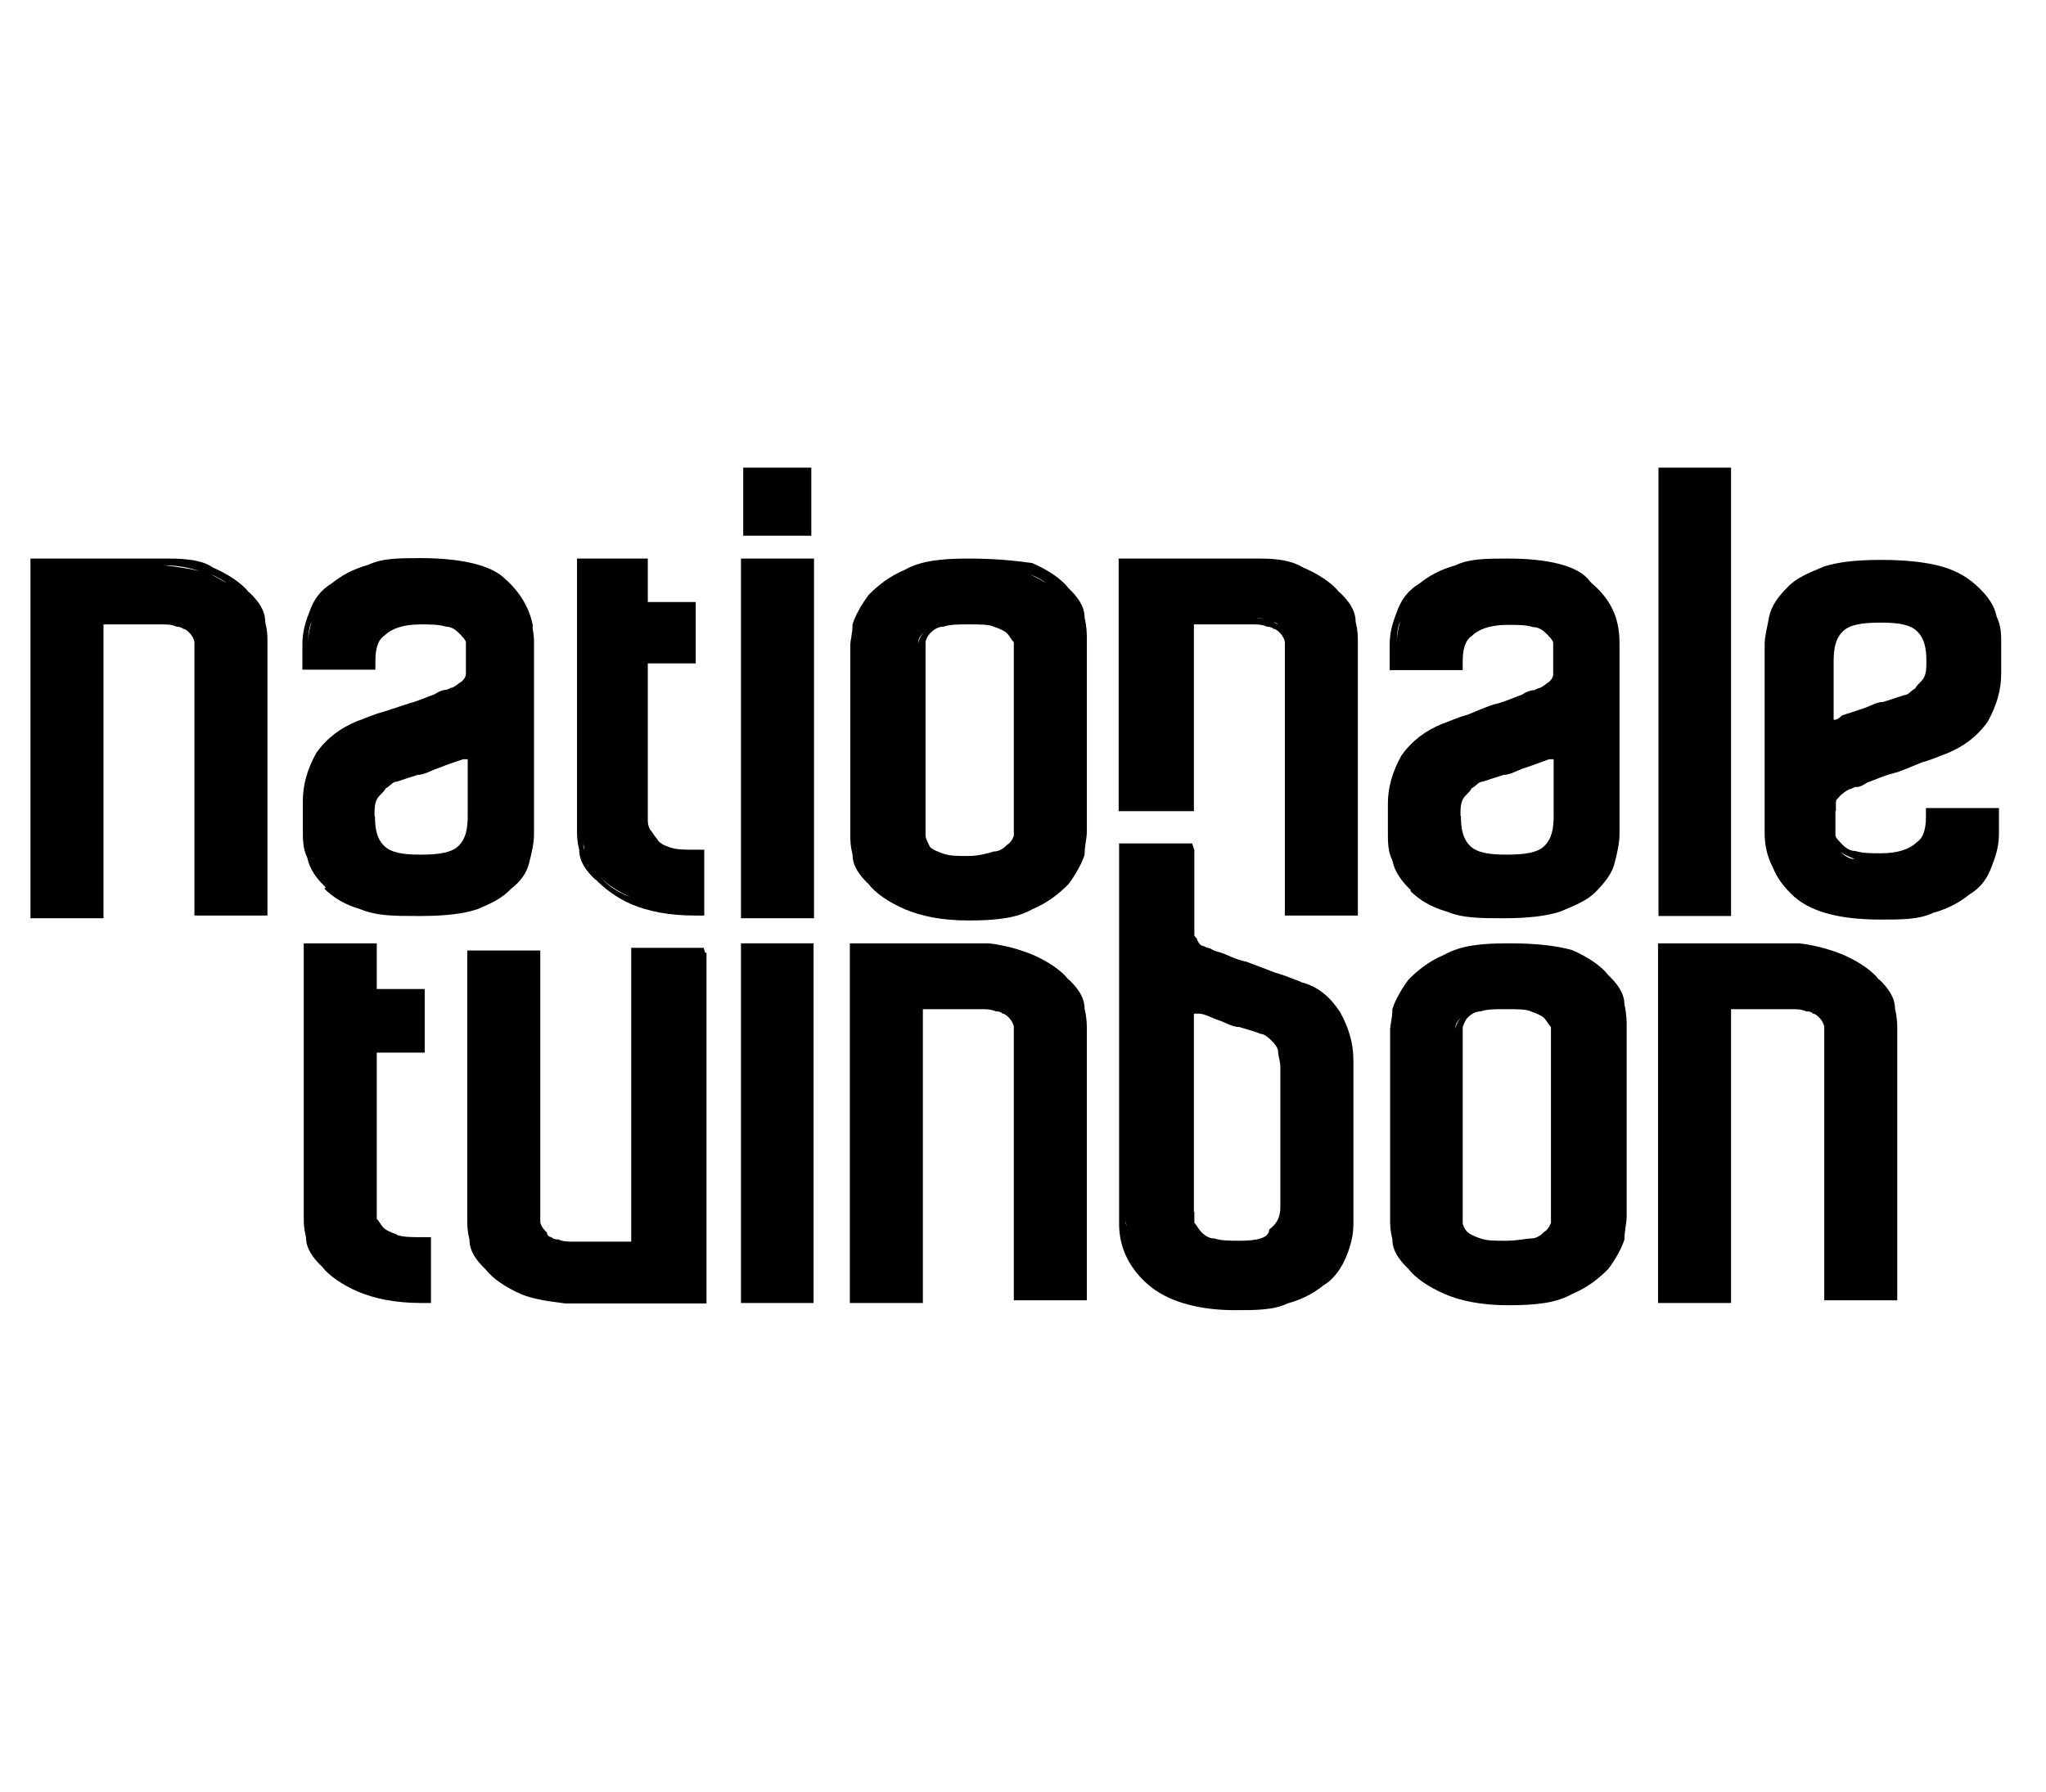 <?xml version="1.0" encoding="UTF-8"?><svg id="Laag_1" xmlns="http://www.w3.org/2000/svg" viewBox="0 0 45.67 40"><path d="m29.04,21.92c-.15-.05-.36-.15-.56-.2l-.66-.25c-.25-.05-.41-.15-.56-.2-.2-.05-.25-.1-.25-.1,0,0-.05,0-.15-.05-.04,0-.09-.04-.13-.12,0,0,0-.01-.01-.02v-.02s-.04-.04-.06-.07v-1.91l-.05-.15h-1.63v8.49c0,.56.25,1.02.66,1.37s1.07.56,1.93.56c.46,0,.86,0,1.17-.15.36-.1.61-.25.81-.41.25-.15.41-.41.51-.66s.15-.46.15-.71v-3.66c0-.36-.1-.71-.3-1.07-.2-.3-.46-.56-.86-.66h-.01Zm-2.39,5.13v-4.42h.1c.15,0,.3.1.46.15.15.05.3.15.46.15.15.05.36.1.46.15.1,0,.2.1.25.15s.15.15.15.25.05.2.05.36v3.1c0,.2-.05.36-.25.51,0,.2-.3.25-.66.25-.2,0-.41,0-.56-.05-.15,0-.25-.1-.3-.15s-.1-.15-.15-.2v-.25h0Zm-1.52.2s.01.1.02.15c0-.03-.02-.06-.02-.1v-.05Z"/><path d="m7.24,19.84c.2.2.46.36.81.46.36.15.76.15,1.27.15h.06c.56,0,.97-.05,1.27-.15.36-.15.56-.25.76-.46.2-.15.36-.36.41-.61.05-.2.1-.41.1-.61v-4.32c0-.1-.02-.19-.03-.28v-.07c-.08-.4-.3-.75-.62-1.03-.3-.3-.97-.46-1.88-.46-.46,0-.86,0-1.17.15-.36.1-.61.25-.81.41-.25.15-.41.36-.51.66-.1.25-.15.46-.15.71v.56h1.63v-.2c0-.25.05-.46.2-.56.15-.15.41-.25.81-.25.2,0,.41,0,.56.05.15,0,.25.1.3.15s.15.15.15.2v.71c0,.05-.05.15-.15.2,0,0-.05.05-.15.1-.05,0-.1.05-.15.05,0,0-.1,0-.25.1-.15.05-.36.15-.56.2l-.15.05-.46.15c-.2.05-.41.15-.56.2-.36.15-.66.36-.91.71-.2.36-.3.71-.3,1.07v.66c0,.2,0,.41.1.61.05.25.2.46.41.66l-.03.03Zm1.12-1.63c0-.15,0-.25.05-.36.05-.1.15-.15.2-.25.1-.05.15-.15.25-.15.15-.05.3-.1.46-.15.15,0,.3-.1.46-.15.25-.1.41-.15.56-.2h.1v1.27c0,.3-.05.51-.2.66s-.41.2-.86.2c-.41,0-.66-.05-.81-.2s-.2-.36-.2-.66h-.01Zm-1.4-4.34c-.05.15-.08.31-.08.47,0-.17.01-.33.08-.47Z"/><path d="m13.29,19.63c.2.2.46.41.81.56.36.15.81.25,1.42.25h.2v-1.47h-.2c-.25,0-.41,0-.56-.05-.15-.05-.25-.1-.3-.2-.05-.05-.1-.15-.15-.2-.05-.1-.05-.15-.05-.25v-3.46h1.07v-1.37h-1.07v-.97h-1.58v6.05c0,.15,0,.25.05.46,0,.25.15.46.36.66h0Zm-.27-.84s0,.08.02.12c0,.03,0,.06.01.09,0-.01-.01-.02-.01-.04-.02-.06-.02-.12-.02-.18h0Zm.33.73s-.01-.02-.02-.03c.02.03.05.06.07.08.14.18.39.32.67.46h0c-.36-.15-.56-.3-.71-.51h0Z"/><path d="m23.85,13.13c-.15-.2-.46-.41-.81-.56-.36-.05-.81-.1-1.42-.1s-1.07.05-1.42.25c-.36.15-.61.36-.81.56-.15.2-.3.46-.36.66,0,.2-.05.36-.05.46v4.22c0,.15,0,.25.05.46,0,.25.15.46.36.66.15.2.46.41.81.56.36.15.81.25,1.42.25s1.07-.05,1.42-.25c.36-.15.61-.36.81-.56.15-.2.3-.46.36-.66,0-.2.05-.36.05-.51v-4.27c0-.15,0-.3-.05-.51,0-.25-.15-.46-.36-.66Zm-2.79.86c.15-.05.3-.05.56-.05s.46,0,.56.05c.15.05.25.1.3.15.05.05.1.15.15.2v4.32s-.05.15-.15.2c-.05.05-.15.15-.3.15-.15.05-.36.1-.56.1-.25,0-.41,0-.56-.05s-.25-.1-.3-.15c-.05-.1-.1-.2-.1-.25v-4.32c0-.05.05-.15.1-.2.05-.05.15-.15.3-.15Zm-.41.1c-.1.1-.15.2-.15.3v-.05c0-.1.05-.15.15-.25h0Zm-.13,4.66s-.02-.05-.02-.08c0,.03.01.05.02.08Zm2.84-5.73c-.12-.07-.24-.13-.37-.2.15.06.27.13.37.2Z"/><path d="m31.48,19.89c.2.2.46.36.81.46.36.15.76.15,1.27.15.56,0,.97-.05,1.27-.15.36-.15.61-.25.81-.46s.36-.41.41-.66c.05-.2.1-.41.1-.61v-4.27c0-.56-.2-.97-.61-1.32h0s-.03-.03-.05-.05c-.25-.36-.97-.51-1.83-.51-.46,0-.86,0-1.17.15-.36.1-.61.25-.81.41-.25.15-.41.36-.51.66-.1.25-.15.46-.15.71v.56h1.63v-.2c0-.25.05-.46.2-.56.15-.15.41-.25.81-.25.2,0,.41,0,.56.05.15,0,.25.1.3.15s.15.15.15.2v.71c0,.05-.05.15-.15.2,0,0-.05.05-.15.1-.05,0-.1.05-.15.05,0,0-.1,0-.25.1-.15.05-.36.15-.56.2s-.41.15-.66.25c-.2.05-.41.15-.56.2-.36.15-.66.36-.91.71-.2.36-.3.71-.3,1.07v.66c0,.2,0,.41.1.61.05.25.2.46.41.66v.02Zm1.12-1.68c0-.15,0-.25.05-.36.05-.1.15-.15.2-.25.1-.05.15-.15.25-.15.15-.05.3-.1.46-.15.15,0,.3-.1.46-.15.3-.1.41-.15.56-.2h.1v1.27c0,.3-.05.51-.2.66s-.41.2-.86.2c-.41,0-.66-.05-.81-.2-.15-.15-.2-.36-.2-.66h0Zm-1.34-4.34c-.05.15-.08.31-.08.47,0-.17.01-.33.08-.47Z"/><path d="m40.98,18.11v-.2s0-.05.03-.07c.03-.03.05-.06.07-.08h0s.03-.03.05-.04c0,0,.05-.05.15-.1.05,0,.1-.05.15-.05s.1,0,.25-.1c.15-.05.36-.15.56-.2.2-.05.41-.15.66-.25.2-.05.41-.15.56-.2.36-.15.66-.36.91-.71.2-.36.3-.71.3-1.07v-.66c0-.2,0-.41-.1-.61-.05-.25-.2-.46-.41-.66s-.46-.36-.81-.46-.81-.15-1.37-.15-.97.05-1.27.15c-.36.15-.61.25-.81.46-.2.2-.36.41-.41.66s-.1.46-.1.61v4.22c0,.28.06.53.18.76.1.25.26.46.48.66.41.36,1.07.51,1.93.51.46,0,.86,0,1.17-.15.36-.1.61-.25.81-.41.25-.15.41-.36.51-.66.1-.25.15-.46.15-.71v-.56h-1.63v.2c0,.25-.05.46-.2.56-.15.15-.41.25-.81.25-.2,0-.41,0-.56-.05-.15,0-.25-.1-.3-.15s-.15-.15-.15-.2v-.54Zm-.05-2.03v-1.32c0-.3.05-.51.2-.66s.41-.2.86-.2c.41,0,.66.05.81.2s.2.36.2.66c0,.15,0,.25-.05.36-.05.1-.15.15-.2.25-.1.05-.15.15-.25.15-.15.05-.3.1-.46.15-.15,0-.3.1-.46.15-.15.05-.3.1-.46.15-.1.1-.15.1-.2.1h0Zm.46,3.1c.14.05.34.05.57.05h0c-.25,0-.41,0-.56-.05-.15,0-.25-.1-.36-.2.1.1.25.15.36.2Z"/><polygon points="38.44 20.45 38.64 20.45 38.64 20.24 38.64 10.64 38.64 10.44 38.44 10.44 37.22 10.44 37.02 10.44 37.02 10.64 37.02 20.24 37.02 20.45 37.22 20.45 38.44 20.45"/><polygon points="16.74 21.06 16.54 21.06 16.54 21.26 16.54 28.88 16.54 29.09 16.74 29.09 17.96 29.09 18.16 29.09 18.16 28.88 18.16 21.26 18.16 21.06 17.96 21.06 16.74 21.06"/><path d="m16.74,12.47h-.2v8.03h1.63v-8.03h-1.43Z"/><path d="m35.9,21.77c-.15-.2-.46-.41-.81-.56-.36-.1-.81-.15-1.42-.15s-1.07.05-1.42.25c-.36.15-.61.36-.81.56-.15.2-.3.46-.36.66,0,.2-.05.36-.05.46v4.22c0,.15,0,.25.05.46,0,.25.15.46.36.66.15.2.46.41.81.56.35.15.81.25,1.42.25s1.07-.05,1.42-.25c.36-.15.61-.36.81-.56.15-.2.3-.46.36-.66,0-.2.05-.36.05-.51v-4.22c0-.15,0-.3-.05-.51,0-.25-.15-.46-.36-.66Zm-2.85.81c.15-.05.3-.05.56-.05s.46,0,.56.05c.15.05.25.1.3.15s.1.15.15.2v4.37s-.05.15-.15.2c-.05.05-.15.15-.3.15-.1,0-.3.05-.56.05s-.41,0-.56-.05-.25-.1-.3-.15-.1-.15-.1-.2v-4.37s.05-.15.1-.2c.05-.05.15-.15.3-.15Zm-.56.41v-.05c0-.1.05-.15.15-.25-.1.1-.15.2-.15.3Z"/><polygon points="17.86 11.96 18.11 11.96 18.11 11.76 18.11 10.59 18.11 10.44 17.91 10.44 16.84 10.44 16.59 10.44 16.59 10.64 16.59 11.76 16.59 11.96 16.79 11.96 17.86 11.96"/><path d="m29.9,13.23c-.15-.2-.46-.41-.81-.56-.25-.15-.56-.2-.97-.2h-3.15v5.64h1.68v-4.17h1.27c.15,0,.25,0,.36.05,0,0,.1,0,.15.05.05,0,.1.05.15.1s.1.15.1.2v6.1h1.63v-6.1c0-.15,0-.25-.05-.46,0-.25-.15-.46-.36-.66h0Zm-1.72.58c-.06-.01-.12-.02-.19-.02.07,0,.13,0,.19.02Zm.25.08s.07.02.1.05h0s-.06-.02-.1-.05Z"/><path d="m41.94,21.87c-.15-.2-.46-.41-.81-.56-.25-.1-.56-.2-.97-.25h-3.15v8.03h1.63v-6.56h1.32c.15,0,.25,0,.36.05.05,0,.1,0,.15.05.05,0,.1.05.15.1s.1.15.1.2v6.1h1.63v-6.05c0-.1,0-.25-.05-.46,0-.25-.15-.46-.36-.66h0Z"/><path d="m23.85,21.87c-.15-.2-.46-.41-.81-.56-.25-.1-.56-.2-.97-.25h-3.1v8.03h1.63v-6.56h1.27c.15,0,.25,0,.36.05.05,0,.1,0,.15.05.05,0,.1.05.15.1.05.05.1.15.1.2v6.1h1.63v-6.05c0-.1,0-.25-.05-.46,0-.25-.15-.46-.36-.66h0Z"/><path d="m5.56,13.23c-.15-.2-.46-.41-.81-.56-.2-.15-.56-.2-.97-.2H.68v8.03h1.63v-6.56h1.27c.15,0,.25,0,.36.05,0,0,.1,0,.15.05.05,0,.1.05.15.1s.1.15.1.2v6.1h1.63v-6.1c0-.15,0-.25-.05-.46,0-.25-.15-.46-.36-.66h0Zm-.49-.21c-.12-.07-.24-.13-.37-.2.15.06.27.13.37.2Zm-.6-.27c-.22-.05-.48-.09-.8-.13.3,0,.57.06.8.13Z"/><path d="m15.72,21.16h-1.63v6.56h-1.27c-.15,0-.25,0-.36-.05-.05,0-.1,0-.15-.05-.02,0-.05-.01-.07-.03-.02-.02-.03-.04-.03-.07-.05-.05-.15-.15-.15-.25v-6.05h-1.63v6c0,.15,0,.25.05.46,0,.25.15.46.36.66.15.2.46.41.81.56.25.1.56.15.97.2h3.15v-7.83h-.03l-.03-.1h0Z"/><path d="m8.86,27.56c-.15-.05-.25-.1-.3-.15s-.1-.15-.15-.2v-3.71h1.07v-1.42h-1.07v-1.02h-1.63v6.1c0,.15,0,.25.05.46,0,.25.15.46.36.66.15.2.46.41.81.56.36.15.81.25,1.42.25h.2v-1.47h-.2c-.25,0-.41,0-.56-.05h0Z"/></svg>